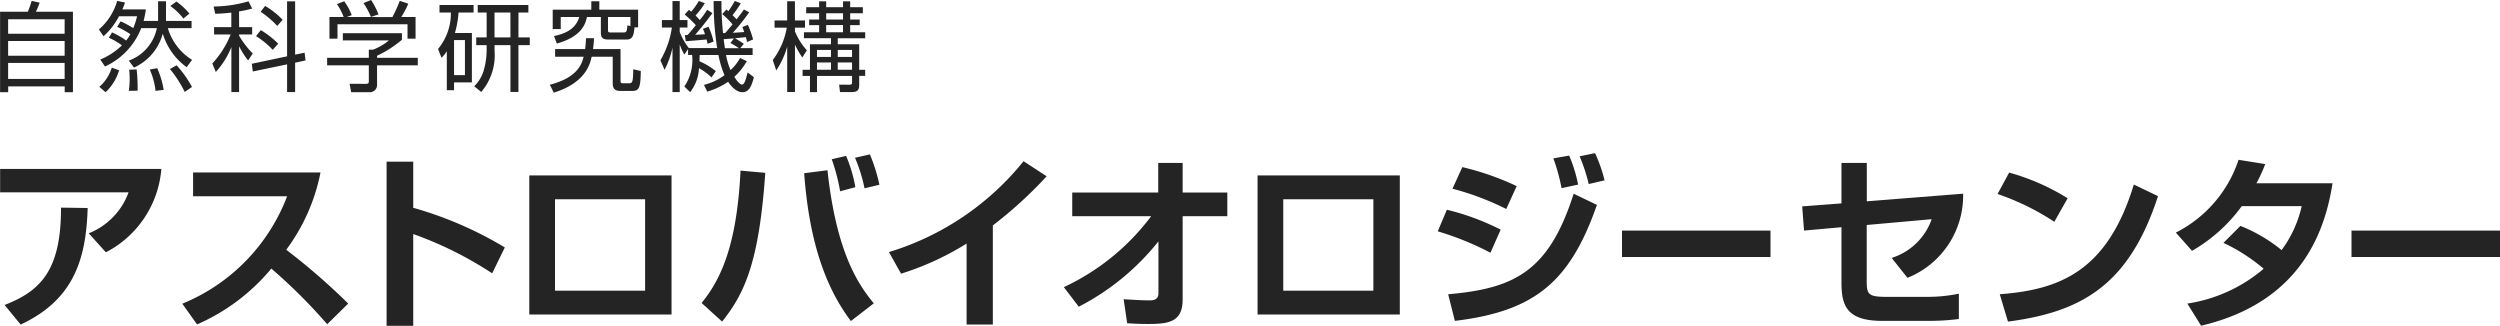 <svg xmlns="http://www.w3.org/2000/svg" width="215.848" height="28.134" viewBox="0 0 215.848 28.134">
  <g id="グループ_199" data-name="グループ 199" transform="translate(-231.584 -409.23)">
    <g id="グループ_57" data-name="グループ 57" transform="translate(231.594 422.447)">
      <path id="パス_119" data-name="パス 119" d="M245.514,421.44a8.9,8.9,0,0,1-4.791,7.2L239.244,427a6.012,6.012,0,0,0,3.439-3.537H231.592V421.44Zm-13.535,11.75c3.037-1.19,4.885-2.908,4.871-8.407l2.3.033c-.128,4.565-1.3,7.971-5.786,10.062Z" transform="translate(-231.592 -420.074)" fill="#242424"/>
      <path id="パス_120" data-name="パス 120" d="M244.761,433.028a16.256,16.256,0,0,0,9.05-9.274h-8.117V421.7h11a16.5,16.5,0,0,1-2.959,6.671,55.805,55.805,0,0,1,5.352,4.646l-1.815,1.783a46.968,46.968,0,0,0-4.823-4.805,17.33,17.33,0,0,1-6.413,4.822Z" transform="translate(-229.032 -420.024)" fill="#242424"/>
      <path id="パス_121" data-name="パス 121" d="M261.829,420.915V424.9a32.251,32.251,0,0,1,7.908,3.424l-1.093,2.234a31.763,31.763,0,0,0-6.815-3.392v7.925h-2.3V420.915Z" transform="translate(-226.161 -420.176)" fill="#242424"/>
      <path id="パス_122" data-name="パス 122" d="M282.126,421.911v12.008H269.845V421.911Zm-2.282,2.058h-7.779v7.893h7.779Z" transform="translate(-224.156 -419.982)" fill="#242424"/>
      <path id="パス_123" data-name="パス 123" d="M282.3,433.218c1.577-1.944,3.039-4.79,3.36-11.428l2.138.192c-.53,7.6-1.735,10.367-3.729,12.843Zm10.867-11.461c.772,7.121,2.653,9.854,4,11.494l-1.977,1.528c-1.977-2.621-3.569-6.415-4.035-12.763Zm1.093,1.818a16.5,16.5,0,0,0-.724-2.766l1.239-.289a12.178,12.178,0,0,1,.8,2.7Zm2.107-.258a13.7,13.7,0,0,0-.821-2.636l1.285-.289a14.646,14.646,0,0,1,.821,2.619Z" transform="translate(-221.734 -420.277)" fill="#242424"/>
      <path id="パス_124" data-name="パス 124" d="M304.813,434.985h-2.266v-6.992a24.311,24.311,0,0,1-5.659,2.6l-1.045-1.866a23.793,23.793,0,0,0,11.623-7.844l1.992,1.3a36.143,36.143,0,0,1-4.645,4.243Z" transform="translate(-219.102 -420.181)" fill="#242424"/>
      <path id="パス_125" data-name="パス 125" d="M308.486,431.731a19.936,19.936,0,0,0,7.539-6.125H309.21v-2.041h7.426V421.01h2.107v2.555H322.6v2.041h-3.857v7.2c0,1.961-1.254,2.106-2.99,2.106-.788,0-1.32-.032-1.8-.065l-.306-2.073c.739.048,1.624.1,2.219.1.289,0,.787-.014.787-.609v-4.485a21.163,21.163,0,0,1-6.88,5.641Z" transform="translate(-216.644 -420.157)" fill="#242424"/>
      <path id="パス_126" data-name="パス 126" d="M334.77,421.911v12.008H322.489V421.911Zm-2.282,2.058h-7.78v7.893h7.78Z" transform="translate(-213.922 -419.982)" fill="#242424"/>
      <path id="パス_127" data-name="パス 127" d="M340.063,428.9a25.075,25.075,0,0,0-4.549-1.848l.788-1.864a21.082,21.082,0,0,1,4.645,1.72Zm-3.649,3.586c5.642-.5,8.681-1.9,10.834-8.681l2.009.965c-2.315,6.606-5.32,9.179-12.265,10.014Zm5.015-7.362a23.584,23.584,0,0,0-4.645-1.752l.852-1.864a23.582,23.582,0,0,1,4.694,1.64Zm4.774-1.8a16.379,16.379,0,0,0-.707-2.572l1.366-.24a12.439,12.439,0,0,1,.772,2.506Zm2.347-.354a14.643,14.643,0,0,0-.787-2.395l1.333-.274a12.943,12.943,0,0,1,.821,2.347Z" transform="translate(-211.39 -420.296)" fill="#242424"/>
      <path id="パス_128" data-name="パス 128" d="M361.654,425.9v2.282H348.833V425.9Z" transform="translate(-208.801 -419.208)" fill="#242424"/>
      <path id="パス_129" data-name="パス 129" d="M375.756,423.662a7.656,7.656,0,0,1-4.806,7.266l-1.366-1.72a5.353,5.353,0,0,0,3.455-3.343l-5.609.5v4.791c0,1.205.112,1.415,1.768,1.415h3.488a13.372,13.372,0,0,0,2.7-.275v2.187a20.081,20.081,0,0,1-2.6.16h-4.035c-3.085,0-3.5-1.366-3.5-3.312v-4.774l-3.231.29-.16-2.089,3.391-.258V421.01h2.187v3.311Z" transform="translate(-206.27 -420.157)" fill="#242424"/>
      <path id="パス_130" data-name="パス 130" d="M380.882,425.954a21.418,21.418,0,0,0-4.9-2.4l1-1.849a19.189,19.189,0,0,1,5.049,2.218Zm-4.71,6.253c5.224-.386,9.308-2.026,11.575-9.469l2.089,1c-2.508,7.7-6.607,10-12.956,10.834Z" transform="translate(-203.524 -420.021)" fill="#242424"/>
      <path id="パス_131" data-name="パス 131" d="M394.444,426.488A13.492,13.492,0,0,1,398,428.577a10.042,10.042,0,0,0,1.735-3.793h-5.175a13.844,13.844,0,0,1-4.291,3.858l-1.4-1.575a10.87,10.87,0,0,0,5.417-6.285l2.3.37a13.485,13.485,0,0,1-.756,1.655H402.4c-.595,3.744-2.444,10.206-11.349,12.3l-1.19-1.912a13.2,13.2,0,0,0,6.591-3.006,15.346,15.346,0,0,0-3.472-2.235Z" transform="translate(-201.019 -420.202)" fill="#242424"/>
      <path id="パス_132" data-name="パス 132" d="M414.388,425.9v2.282H401.567V425.9Z" transform="translate(-198.55 -419.208)" fill="#242424"/>
    </g>
    <g id="グループ_58" data-name="グループ 58" transform="translate(231.584 409.23)">
      <path id="パス_133" data-name="パス 133" d="M233.986,410.233a8.339,8.339,0,0,0,.33-.939l.693.153a7.173,7.173,0,0,1-.328.786h3.2v6.943h-.711v-.5h-4.879v.5h-.7v-6.943Zm-1.7,1.9h4.879v-1.252h-4.879Zm0,1.894h4.879v-1.268h-4.879Zm4.879.626h-4.879v1.378h4.879Z" transform="translate(-231.584 -409.218)" fill="#242424"/>
      <path id="パス_134" data-name="パス 134" d="M239.871,412.017a6.8,6.8,0,0,1,1.217.7,3.524,3.524,0,0,0,.364-.549,8.712,8.712,0,0,0-1.142-.634l.3-.474a8.517,8.517,0,0,1,1.09.585,6.14,6.14,0,0,0,.33-1.025H240.47a5.938,5.938,0,0,1-1.337,1.726l-.4-.584a5.128,5.128,0,0,0,1.581-2.469l.676.143c-.093.263-.143.4-.228.592h2.029a8.342,8.342,0,0,1-.2,1h1.253v-1.7h.684v1.7h2.207v.619h-2.047a4.843,4.843,0,0,0,2.089,2.74l-.466.633a5.546,5.546,0,0,1-2.062-2.9,4.484,4.484,0,0,1-2.487,2.933l-.448-.6a3.8,3.8,0,0,0,2.426-2.807h-1.353a6.064,6.064,0,0,1-3.128,3.314l-.406-.6a5.95,5.95,0,0,0,1.869-1.225,5.834,5.834,0,0,0-1.133-.66Zm-1.1,4.7a3.6,3.6,0,0,0,1.074-1.658l.633.227a4.252,4.252,0,0,1-1.166,1.894Zm2.545.346a7.312,7.312,0,0,0,.033-1.827l.643-.025a14.172,14.172,0,0,1,.085,1.835Zm2.308,0a6.129,6.129,0,0,0-.5-1.844l.644-.11a7.376,7.376,0,0,1,.558,1.868Zm2.52.093a10.12,10.12,0,0,0-1.277-1.979l.576-.321a9.228,9.228,0,0,1,1.327,1.869Zm-.118-6.335a4.96,4.96,0,0,0-1.125-1.082l.524-.388a5.912,5.912,0,0,1,1.125,1.04Z" transform="translate(-230.195 -409.218)" fill="#242424"/>
      <path id="パス_135" data-name="パス 135" d="M249.245,411.553h1.126v.635h-1.126v.109a7.721,7.721,0,0,0,1.176,1.531l-.4.6a6.8,6.8,0,0,1-.779-1.227v3.958h-.666v-3.882a7.067,7.067,0,0,1-1.345,2.149l-.3-.737a8,8,0,0,0,1.581-2.5h-1.43v-.635h1.489V410.3c-.77.085-1.117.093-1.388.1l-.143-.626a11.174,11.174,0,0,0,3.019-.449l.312.627a11.475,11.475,0,0,1-1.133.245Zm5.651,2.207.084.669-.9.195v2.537h-.694v-2.394l-2.96.616-.085-.666,3.045-.643v-4.745h.694v4.6Zm-2.749-.245a7,7,0,0,0-1.445-1.184l.414-.516a7.223,7.223,0,0,1,1.5,1.167Zm.389-2.064a7.712,7.712,0,0,0-1.438-1.225l.389-.5A6.773,6.773,0,0,1,253,410.919Z" transform="translate(-228.599 -409.211)" fill="#242424"/>
      <path id="パス_136" data-name="パス 136" d="M261.691,412.663a9.58,9.58,0,0,1-2.149,1.38v.177h3.517v.652h-3.517v1.666a.62.62,0,0,1-.693.651h-1.54l-.136-.727,1.38.008c.262,0,.279-.068.279-.263v-1.335h-3.6v-.652h3.6v-.7h.363a4.863,4.863,0,0,0,1.37-.8h-3.975v-.626h5.1Zm-.821-1.961a12.116,12.116,0,0,0,.633-1.4l.737.245a8.73,8.73,0,0,1-.6,1.15h1.227v1.869h-.694v-1.243h-6.046v1.243h-.694V410.7h1.227a5.016,5.016,0,0,0-.584-1.117l.626-.245a4.689,4.689,0,0,1,.652,1.2l-.424.16Zm-1.852-.008a7.279,7.279,0,0,0-.643-1.2l.651-.263a6.7,6.7,0,0,1,.643,1.235Z" transform="translate(-226.988 -409.23)" fill="#242424"/>
      <path id="パス_137" data-name="パス 137" d="M266.171,412.009v4.263h-1.54v.676h-.625v-3.365a2.833,2.833,0,0,1-.457.565l-.3-.76a4.783,4.783,0,0,0,1.108-3.146h-.981v-.651h2.942v.651h-1.3a8.3,8.3,0,0,1-.313,1.767Zm-.6.609h-.939v3.028h.939Zm4.619-.228h.979v.668h-.979V417.1H269.5v-4.043h-1.371v.491a4.891,4.891,0,0,1-1.15,3.552l-.609-.491a3.192,3.192,0,0,0,.788-1.252,6.453,6.453,0,0,0,.287-1.843v-.457h-.9v-.668h.9v-2.148h-.769v-.651h4.372v.651h-.853Zm-.694-2.148h-1.371v2.148H269.5Z" transform="translate(-225.429 -409.16)" fill="#242424"/>
      <path id="パス_138" data-name="パス 138" d="M271.33,416.527c2.426-.616,2.773-1.835,2.917-2.418h-2.46v-.66h2.588a7.228,7.228,0,0,0,.075-.939h.693a8.375,8.375,0,0,1-.084.939h2.376v2.724c0,.168.017.227.211.227h.567c.278,0,.3-.236.32-1.209l.652.152c-.025,1.32-.1,1.718-.7,1.718h-1.107c-.618,0-.618-.457-.618-.7v-2.249h-1.818c-.145.633-.524,2.249-3.273,3.1Zm5.064-3.9c-.431,0-.658-.11-.658-.576v-1.37h-1.2c-.152.7-.541,1.709-2.6,2.292l-.246-.651c1.649-.322,2.021-1.133,2.182-1.641h-1.6v1.04h-.694v-1.673h3.332v-.729h.693v.729h3.349v1.522h-.313c-.06.752-.195,1.057-.684,1.057Zm1.894-1.159v-.787h-1.936v1.125c0,.118,0,.211.229.211h1.124c.278,0,.287-.186.321-.618Z" transform="translate(-223.858 -409.212)" fill="#242424"/>
      <path id="パス_139" data-name="パス 139" d="M285.019,410.037c.1.085.127.11.168.143a8.138,8.138,0,0,0,.558-.879l.517.2a9.85,9.85,0,0,1-.711,1.024c.093.092.253.253.346.363.481-.626.524-.684.634-.854l.456.245a19.513,19.513,0,0,1-1.411,1.769c.666-.044.708-.044.979-.068a4.386,4.386,0,0,0-.16-.431l.481-.187a8.289,8.289,0,0,1,.448,1.261l-.523.22a4.253,4.253,0,0,0-.1-.423c-.186.025-.879.092-.947.1a7.691,7.691,0,0,1,.77.481l-.306.373h1.065v.591h-2.292a5.381,5.381,0,0,0,.389,1.3,4.125,4.125,0,0,0,.821-1.04l.583.27a5.4,5.4,0,0,1-1.082,1.353c.288.466.533.669.661.669.168,0,.287-.229.49-1.049l.541.413c-.228.872-.456,1.294-1,1.294-.6,0-1.09-.693-1.225-.9a6.471,6.471,0,0,1-1.8.853l-.287-.583a5,5,0,0,0,1.775-.837,8.318,8.318,0,0,1-.523-1.743h-1.624c0,.195-.01.228-.017.541a5.7,5.7,0,0,1,1.412.855l-.371.541a4.907,4.907,0,0,0-1.083-.8,3.621,3.621,0,0,1-.761,2.071l-.5-.49a4.062,4.062,0,0,0,.668-2.723h-.348v-.508l-.32.474a4.776,4.776,0,0,1-.4-.871v4.11h-.626v-3.839a7.313,7.313,0,0,1-.686,1.918l-.355-.828a7.725,7.725,0,0,0,.989-2.825h-.862v-.644h.914v-1.64h.626v1.64h.668v.644h-.668v.381a5.436,5.436,0,0,0,.778,1.387l-.008.008h2.462a26.091,26.091,0,0,1-.306-4.06h.676a26.326,26.326,0,0,0,.136,2.766h.178c.211-.221.516-.6.643-.754a6.876,6.876,0,0,0-.889-.887Zm-1.548,1.488a5.864,5.864,0,0,1,.44,1.285l-.516.188c-.033-.17-.05-.247-.085-.373-.3.033-1.724.143-1.8.152l-.075-.533a1.47,1.47,0,0,0,.236-.008c.11-.118.3-.338.711-.846a9.993,9.993,0,0,0-.965-.922l.364-.4c.1.076.127.093.2.153a5.692,5.692,0,0,0,.66-.922l.515.195a6.974,6.974,0,0,1-.8,1.065,4.84,4.84,0,0,1,.364.389,8.666,8.666,0,0,0,.643-.889l.448.288c-.422.592-1.15,1.5-1.488,1.869.3-.01.508-.018.846-.043a3.025,3.025,0,0,0-.177-.465Zm2.2,1.007c-.313.025-.576.042-.887.068.025.21.075.548.109.778h1.21c-.1-.068-.448-.3-.736-.448Z" transform="translate(-222.303 -409.216)" fill="#242424"/>
      <path id="パス_140" data-name="パス 140" d="M289.995,414.177a8.26,8.26,0,0,1-.633-1.108v4.085h-.669v-3.915a7.242,7.242,0,0,1-.947,2.054l-.3-.9a6.4,6.4,0,0,0,1.209-2.79H287.6v-.626h1.091v-1.658h.669v1.658h.87v.626h-.87v.313a5.522,5.522,0,0,0,1.031,1.64Zm2.478-1.667h-2.335V412h1.311v-.617h-.862V410.9h.862v-.541h-1.117v-.526h1.117v-.508h.609v.508h1.454v-.508h.618v.508h1.092v.526H294.13v.541h.822v.481h-.822V412h1.295v.515h-2.367v.517h1.851v2.206h.516v.524h-.516v.8c0,.38-.118.6-.644.6h-1.014l-.076-.643.855.008c.227,0,.262-.042.262-.229v-.533h-3.027v1.4h-.609v-1.4h-.634v-.524h.634v-2.206h1.818Zm0,1.015h-1.209v.6h1.209Zm0,1.082h-1.209v.626h1.209Zm1.039-4.252h-1.454v.541h1.454Zm0,1.022h-1.454V412h1.454Zm-.455,2.748h1.234v-.6h-1.234Zm0,1.107h1.234v-.626h-1.234Z" transform="translate(-220.726 -409.212)" fill="#242424"/>
    </g>
  </g>
</svg>
